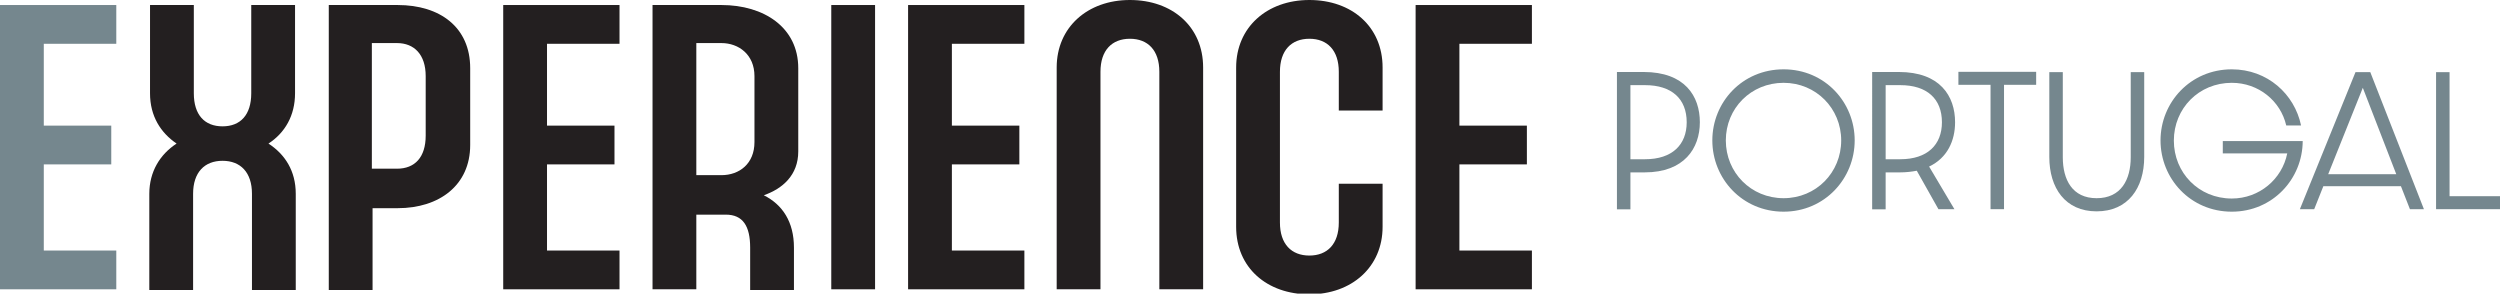 <?xml version="1.0" encoding="UTF-8"?>
<svg id="Layer_1" xmlns="http://www.w3.org/2000/svg" version="1.1" viewBox="0 0 348.259 40.9">
  <!-- Generator: Adobe Illustrator 29.7.1, SVG Export Plug-In . SVG Version: 2.1.1 Build 8)  -->
  <defs>
    <style>
      .st0 {
        fill: #75878e;
      }

      .st1 {
        fill: #231f20;
      }

      .st2 {
        isolation: isolate;
      }
    </style>
  </defs>
  <g id="Layer_11">
    <path class="st0" d="M16.2,40.3H0V.7h16.2v5.4H6.1v11.4h9.4v5.4H6.1v12h10.1v5.4Z"/>
    <g>
      <path class="st1" d="M27,13c0,3,1.5,4.6,4,4.6s4-1.6,4-4.6V.7h6.1v12.3c0,3.1-1.4,5.5-3.7,7,2.3,1.5,3.8,3.8,3.8,7v13.4h-6.1v-13.4c0-3-1.6-4.6-4.1-4.6s-4.1,1.6-4.1,4.6v13.4h-6.1v-13.4c0-3.1,1.5-5.5,3.8-7-2.2-1.5-3.7-3.8-3.7-7V.7h6.1v12.3Z"/>
      <path class="st1" d="M55.4.7c5.9,0,10.1,3.1,10.1,8.8v10.7c0,5.6-4.3,8.8-10.1,8.8h-3.5v11.4h-6.1V.7h9.7-.1ZM51.8,23.5h3.5c2.5,0,4-1.6,4-4.6v-8.3c0-3-1.6-4.6-4-4.6h-3.5v17.5Z"/>
      <path class="st1" d="M86.3,40.3h-16.2V.7h16.2v5.4h-10.1v11.4h9.4v5.4h-9.4v12h10.1v5.4Z"/>
      <path class="st1" d="M100.5.7c5.9,0,10.7,3.1,10.7,8.8v11.6c0,3.3-2.2,5.2-4.8,6.1,2.6,1.3,4.2,3.7,4.2,7.3v5.9h-6.1v-5.9c0-3-1-4.6-3.4-4.6h-4.1v10.4h-6.1V.7h9.7s-.1,0-.1,0ZM97,24.4h3.5c2.5,0,4.6-1.6,4.6-4.6v-9.2c0-3-2.2-4.6-4.6-4.6h-3.5v18.4Z"/>
      <path class="st1" d="M121.9,40.3h-6.1V.7h6.1v39.6Z"/>
      <path class="st1" d="M142.7,40.3h-16.2V.7h16.2v5.4h-10.1v11.4h9.4v5.4h-9.4v12h10.1v5.4Z"/>
      <path class="st1" d="M167.6,9.4v30.9h-6.1V10c0-3-1.6-4.6-4.1-4.6s-4.1,1.6-4.1,4.6v30.3h-6.1V9.4C147.2,3.8,151.5,0,157.4,0s10.2,3.7,10.2,9.4h0Z"/>
      <path class="st1" d="M192.6,9.4v6h-6.1v-5.4c0-3-1.6-4.6-4.1-4.6s-4.1,1.6-4.1,4.6v21c0,3,1.6,4.6,4.1,4.6s4.1-1.6,4.1-4.6v-5.4h6.1v6c0,5.6-4.3,9.4-10.2,9.4s-10.2-3.7-10.2-9.4V9.4C172.2,3.8,176.5,0,182.4,0s10.2,3.7,10.2,9.4h0Z"/>
      <path class="st1" d="M213.4,40.3h-16.2V.7h16.2v5.4h-10.1v11.4h9.4v5.4h-9.4v12h10.1v5.4Z"/>
    </g>
  </g>
  <g class="st2">
    <g class="st2">
      <path class="st0" d="M225.245,10.028h3.711c5.752,0,7.839,3.363,7.839,7.004,0,3.619-2.18,6.981-7.677,6.981h-1.995v5.149h-1.878V10.028ZM229.164,22.182c3.781,0,5.799-2.018,5.799-5.149,0-3.27-2.088-5.172-5.799-5.172h-2.041v10.321h2.041Z"/>
      <path class="st0" d="M248.461,29.487c-5.775,0-9.927-4.615-9.927-9.927s4.151-9.903,9.927-9.903,9.903,4.615,9.903,9.903-4.151,9.927-9.903,9.927ZM248.461,27.609c4.522,0,8.024-3.571,8.024-8.048,0-4.453-3.502-8.024-8.024-8.024-4.546,0-8.048,3.549-8.048,8.024s3.502,8.048,8.048,8.048Z"/>
      <path class="st0" d="M260.8,10.028h3.711c5.752,0,7.839,3.363,7.839,7.004,0,2.552-1.066,4.964-3.618,6.17l3.525,5.937h-2.227l-3.015-5.357c-.72.139-1.484.231-2.343.231h-1.995v5.149h-1.878V10.028ZM264.719,22.182c3.781,0,5.799-2.018,5.799-5.149,0-3.27-2.088-5.172-5.799-5.172h-2.041v10.321h2.041Z"/>
      <path class="st0" d="M277.29,11.815h-4.477v-1.81h10.831v1.81h-4.477v17.325h-1.878V11.815Z"/>
      <path class="st0" d="M285.476,21.857v-11.805h1.879v11.852c0,3.131,1.322,5.705,4.708,5.705,3.409,0,4.755-2.574,4.755-5.705v-11.852h1.879v11.805c0,4.361-2.273,7.585-6.634,7.585s-6.587-3.247-6.587-7.585Z"/>
      <path class="st0" d="M300.969,19.561c0-5.288,4.151-9.903,9.927-9.903,4.963,0,8.744,3.456,9.648,7.816h-2.064c-.788-3.41-3.85-5.937-7.584-5.937-4.593,0-8.071,3.571-8.071,8.048s3.456,8.071,8.071,8.071c3.827,0,7.004-2.69,7.724-6.285h-8.977v-1.717h11.133c-.022,5.266-4.175,9.834-9.88,9.834-5.775,0-9.927-4.615-9.927-9.927Z"/>
      <path class="st0" d="M320.381,29.14l7.747-19.088h2.063l7.469,19.088h-1.948l-1.253-3.201h-10.808l-1.275,3.201h-1.995ZM333.81,24.269l-4.661-12.037-4.824,12.037h9.485Z"/>
      <path class="st0" d="M339.353,10.052h1.879v17.279h7.027v1.809h-8.906V10.052Z"/>
    </g>
  </g>
</svg>